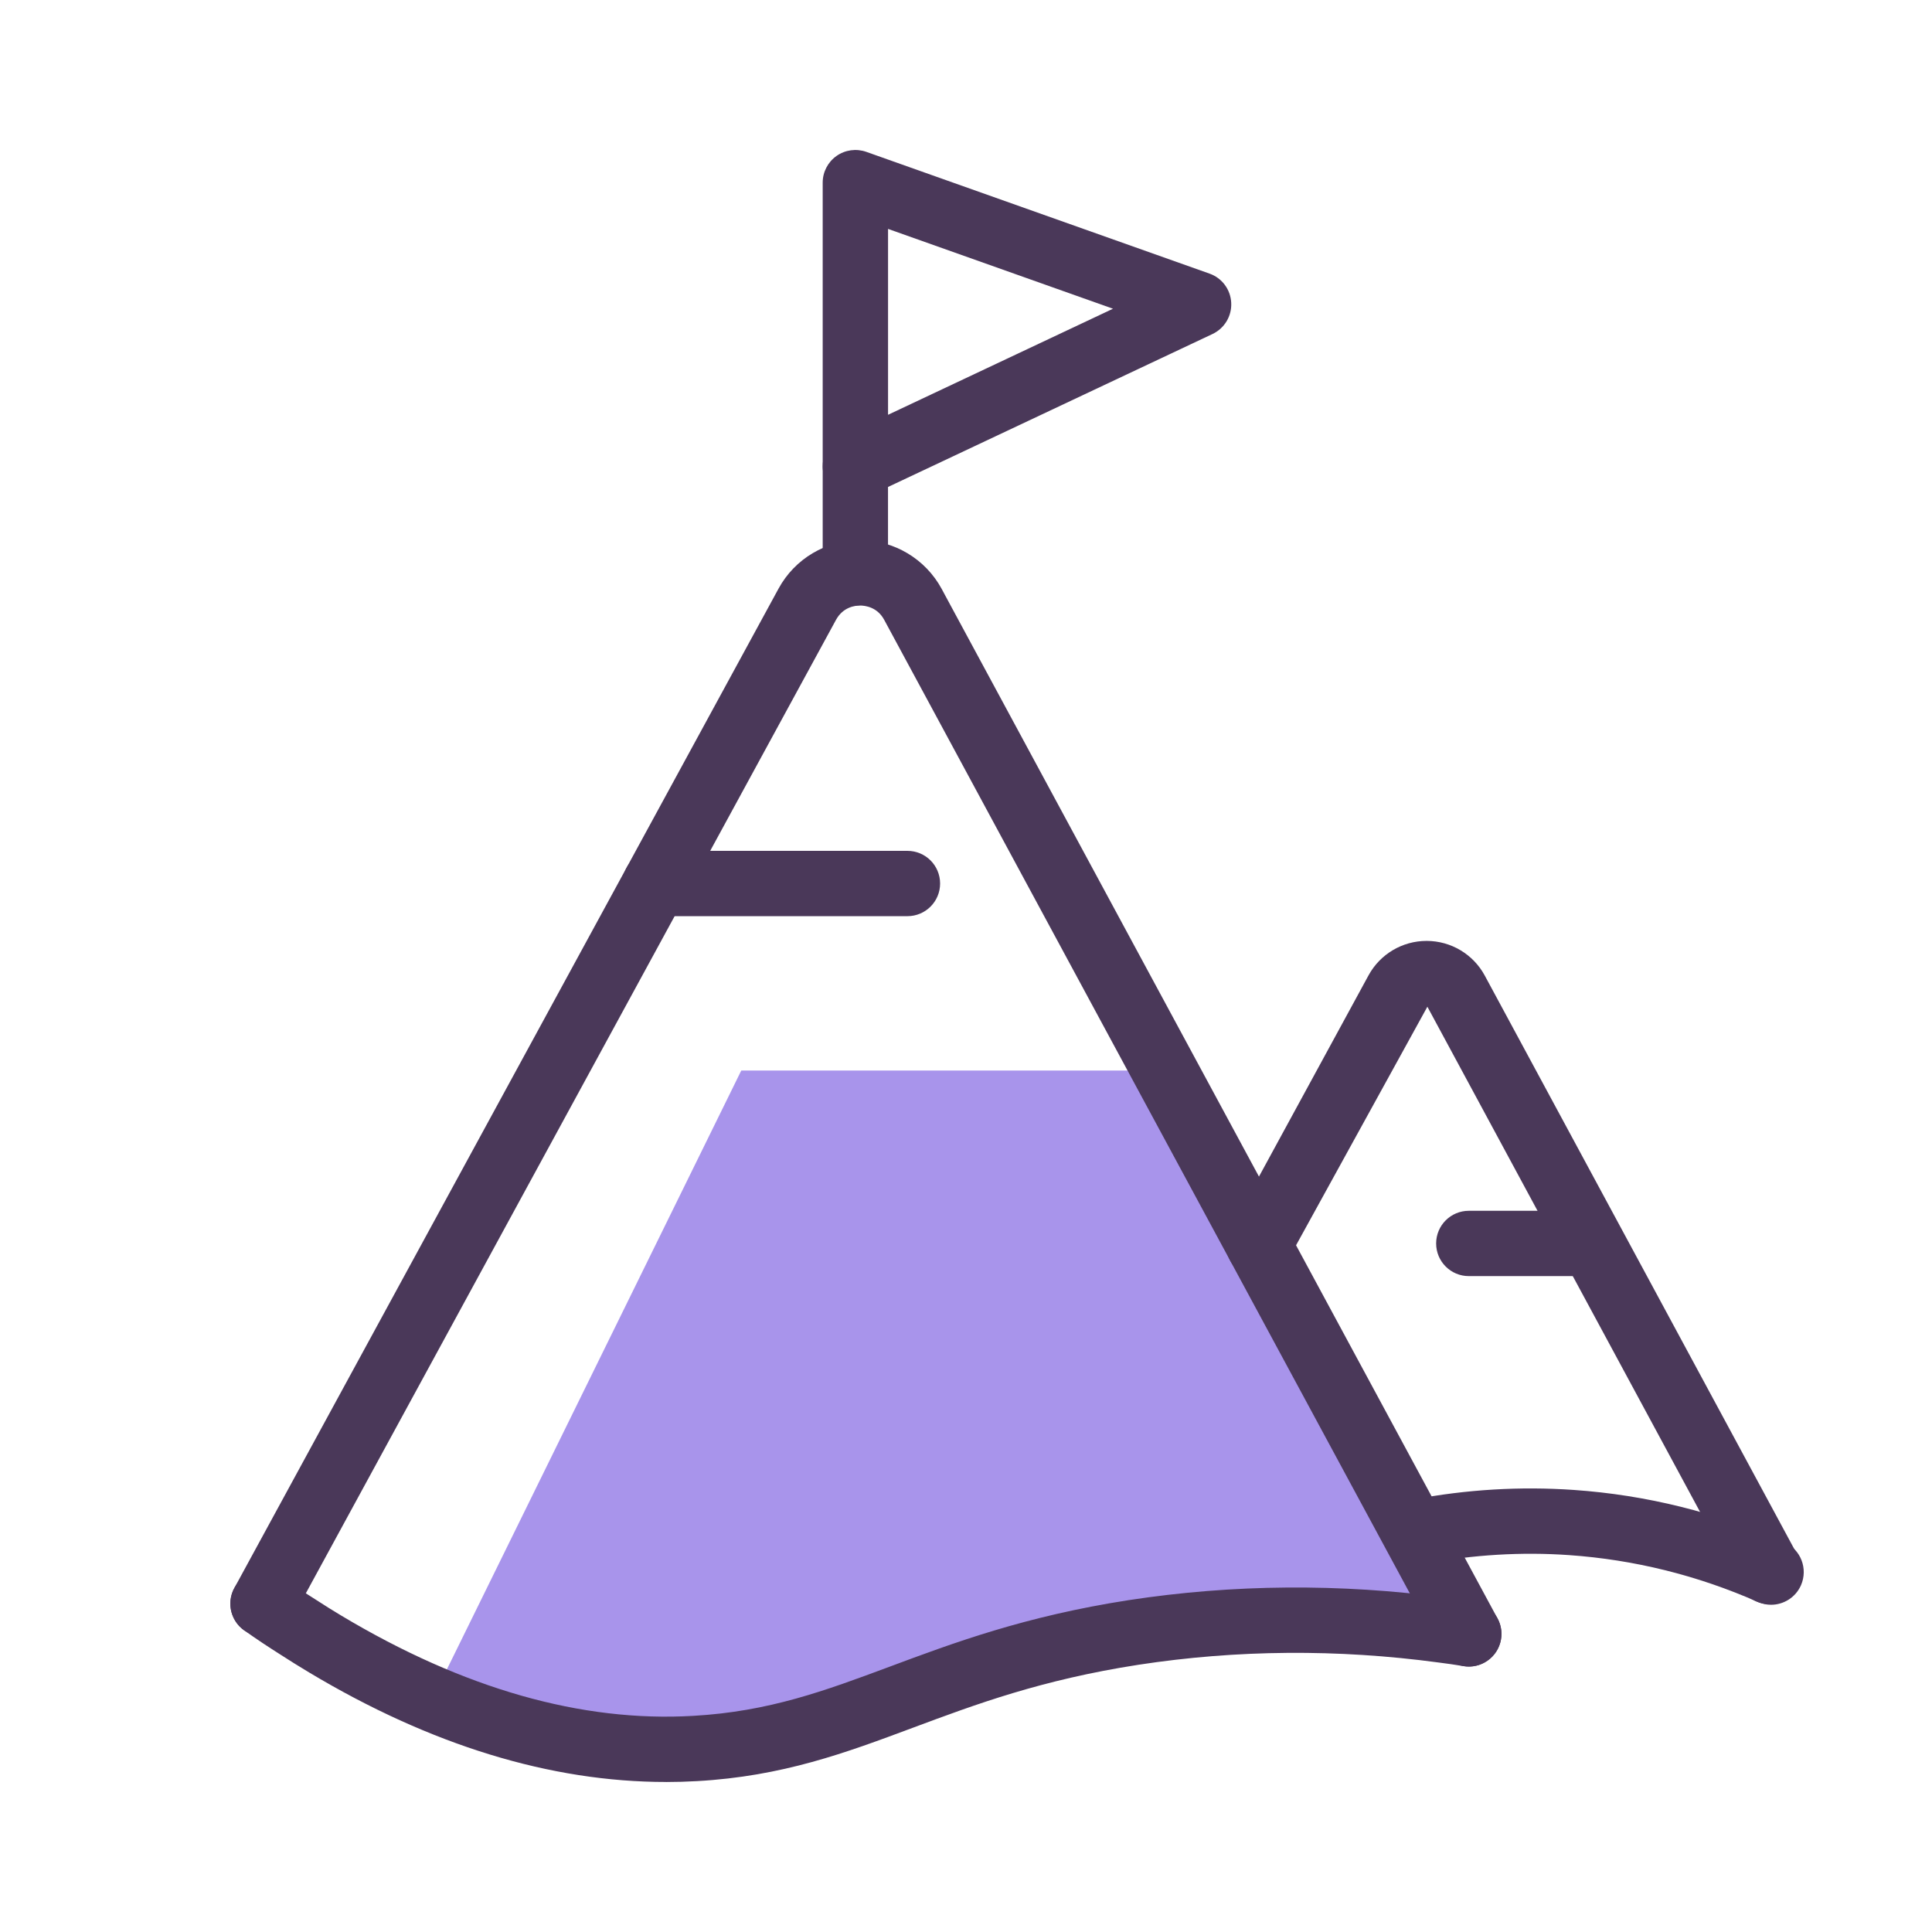 <?xml version="1.0" encoding="UTF-8"?>
<svg id="Laag_1" data-name="Laag 1" xmlns="http://www.w3.org/2000/svg" viewBox="0 0 434.24 434.24">
  <defs>
    <style>
      .cls-1 {
        fill: #a894eb;
      }

      .cls-2 {
        fill: #4a3859;
      }
    </style>
  </defs>
  <path class="cls-1" d="m96.22,383.8l70.39-143.19h93.63l67.92,122.97s-37.56-2.97-57.95-.18c-20.4,2.8-45.68,11.21-70.21,19.03-24.54,7.81-68.18,20.57-103.78,1.37"/>
  <path class="cls-2" d="m192.25,136.11c-4.05,0-7.34-3.28-7.34-7.34v-23.96c0-4.05,3.29-7.34,7.34-7.34s7.34,3.29,7.34,7.34v23.96c0,4.06-3.29,7.34-7.34,7.34"/>
  <path class="cls-2" d="m199.6,51.45v41.78l50.56-23.84-50.56-17.94Zm-7.34,60.69c-1.37,0-2.73-.38-3.93-1.14-2.13-1.35-3.42-3.69-3.42-6.2v-63.75c0-2.39,1.16-4.62,3.11-6,1.93-1.37,4.44-1.71,6.69-.92l77.15,27.37c2.81.99,4.73,3.58,4.87,6.56.15,2.97-1.5,5.73-4.2,7.01l-77.15,36.37c-1,.47-2.07.7-3.13.7"/>
  <path class="cls-2" d="m397.68,360.55c-2.61,0-5.14-1.39-6.46-3.85l-70.4-130.43-31.42,57.08c-1.93,3.57-6.41,4.87-9.96,2.94-3.56-1.94-4.87-6.4-2.94-9.96l31.1-57.12c2.61-4.77,7.6-7.73,13.04-7.73h.06c5.46.02,10.46,3.02,13.04,7.83l70.39,130.42c1.93,3.56.6,8.02-2.97,9.95-1.11.6-2.3.88-3.48.88"/>
  <path class="cls-2" d="m330.14,374.58c-2.61,0-5.14-1.39-6.46-3.85l-124.95-231.42c-1.56-2.89-4.3-3.2-5.42-3.21-1.11,0-3.83.32-5.41,3.22l-122.35,224.65c-1.95,3.55-6.4,4.86-9.97,2.91-3.56-1.95-4.85-6.42-2.9-9.97l9.48-17.41,112.83-207.21c3.66-6.71,10.67-10.87,18.31-10.87h.02c7.65,0,14.67,4.2,18.33,10.93l.89,1.66,124.04,229.74c1.93,3.56.6,8.02-2.97,9.95-1.11.6-2.3.88-3.48.88"/>
  <path class="cls-2" d="m149.71,400.52c-25.97,0-52.92-8.26-80.22-24.61-2.23-1.34-4.31-2.63-6.38-3.97-2.69-1.71-5.47-3.52-8.29-5.55-3.28-2.38-4.03-6.97-1.66-10.25,2.36-3.28,6.95-4.04,10.25-1.66,2.57,1.85,5.09,3.5,7.61,5.09,1.99,1.3,3.91,2.49,5.73,3.58,27.45,16.43,53.99,23.98,79.06,22.51,17.07-.97,29.63-5.65,44.17-11.06,14.23-5.31,30.37-11.33,53.66-14.94,23.49-3.6,47.56-3.79,71.59-.56,2.13.28,4.16.56,6.14.9,4,.68,6.68,4.48,6,8.48-.68,4-4.49,6.68-8.48,5.99-1.8-.3-3.66-.56-5.61-.81-22.65-3.05-45.32-2.87-67.41.52-21.8,3.38-36.52,8.87-50.76,14.18-15.01,5.6-29.19,10.89-48.47,11.97-2.3.13-4.62.2-6.94.2"/>
  <path class="cls-2" d="m398.05,360.69c-.99,0-1.99-.21-2.96-.63-13.52-5.97-27.8-9.51-42.42-10.53-10.71-.75-21.57-.09-32.2,1.91-3.99.77-7.83-1.87-8.58-5.85-.75-3.99,1.86-7.83,5.85-8.57,11.87-2.25,23.98-2.97,35.96-2.14,16.32,1.13,32.25,5.09,47.34,11.74,3.71,1.64,5.38,5.97,3.75,9.69-1.21,2.74-3.9,4.38-6.72,4.38"/>
  <path class="cls-2" d="m203.96,205.92h-56.71c-4.06,0-7.34-3.28-7.34-7.34s3.28-7.34,7.34-7.34h56.71c4.05,0,7.34,3.28,7.34,7.34s-3.29,7.34-7.34,7.34"/>
  <path class="cls-2" d="m355.3,286.82h-25.17c-4.05,0-7.34-3.28-7.34-7.34s3.29-7.34,7.34-7.34h25.17c4.05,0,7.34,3.29,7.34,7.34s-3.29,7.34-7.34,7.34"/>
</svg>